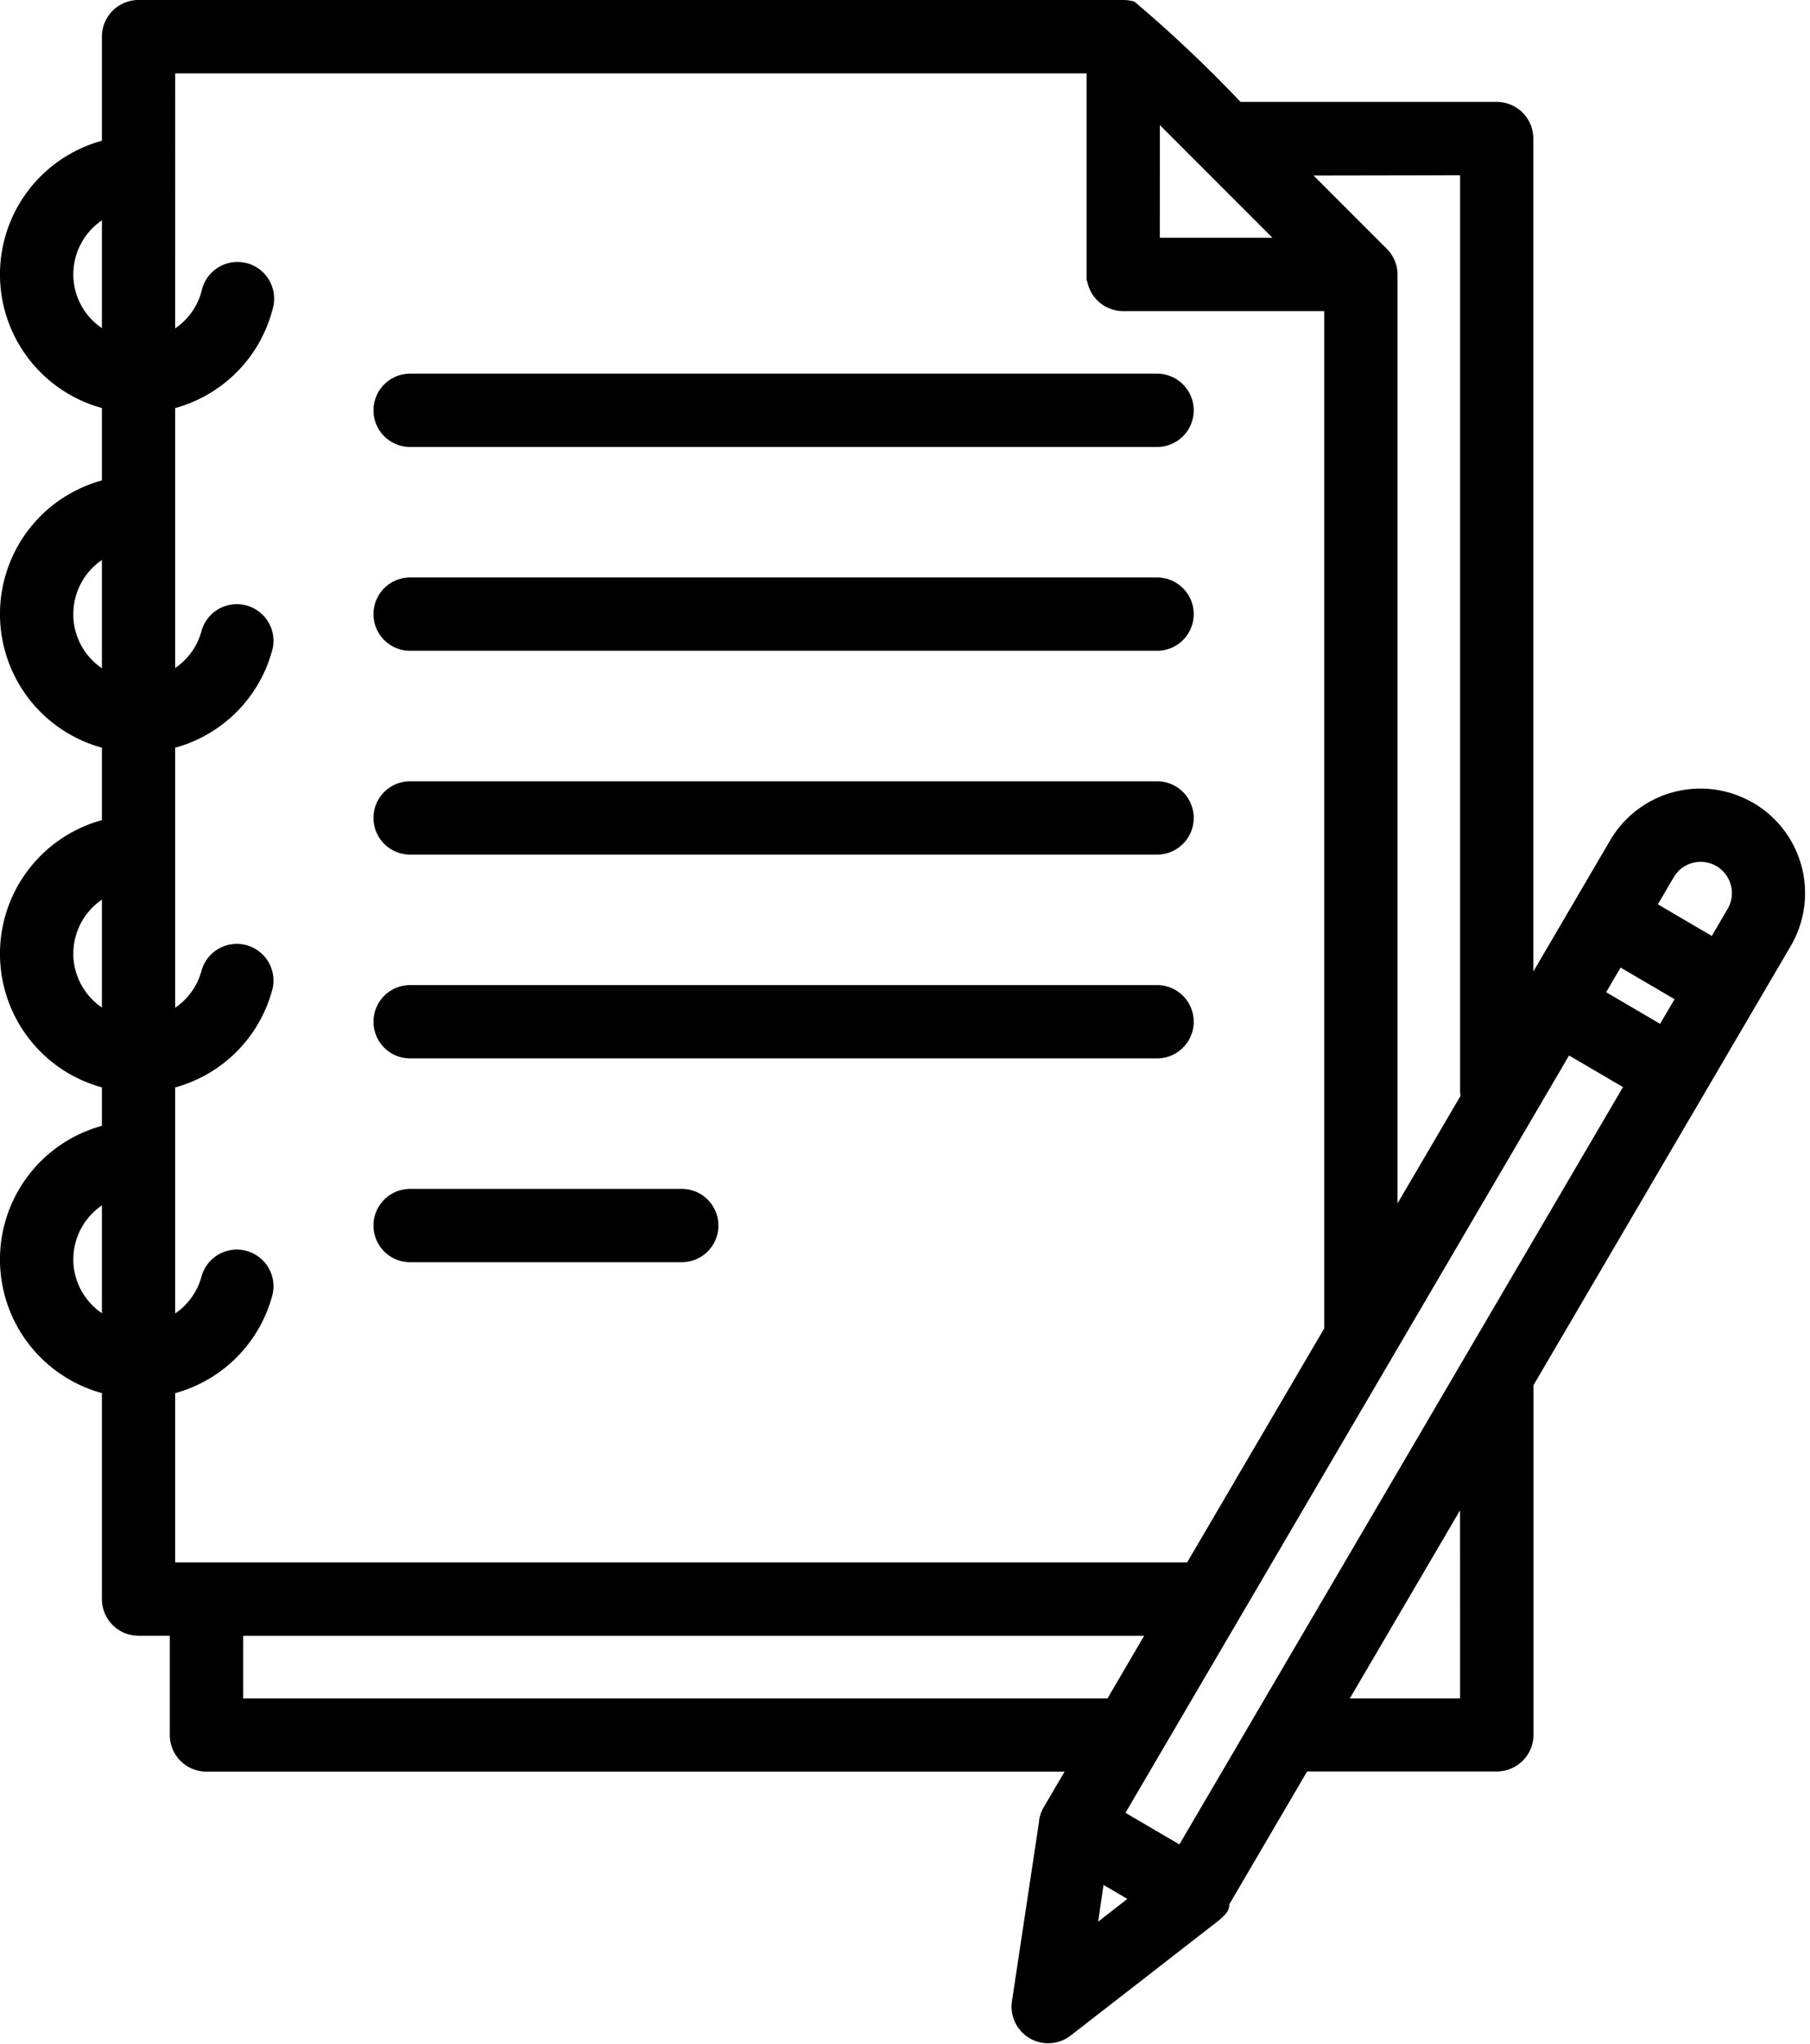 <svg xmlns="http://www.w3.org/2000/svg" width="33.762" height="38.112" viewBox="0 0 33.762 38.112">
  <g id="Succession_Planning_" data-name="Succession Planning  " transform="translate(-39.938 -15.95)">
    <path id="Path_8373" data-name="Path 8373" d="M128.633,105.267h13.933a.633.633,0,0,0,0-1.267H128.633a.633.633,0,0,0,0,1.267Z" transform="translate(-81.045 -81.033)" stroke="#000" stroke-width="0.1"/>
    <path id="Path_8374" data-name="Path 8374" d="M128.633,153.267h13.933a.633.633,0,0,0,0-1.267H128.633a.633.633,0,0,0,0,1.267Z" transform="translate(-81.045 -125.233)" stroke="#000" stroke-width="0.1"/>
    <path id="Path_8375" data-name="Path 8375" d="M128.633,201.267h13.933a.633.633,0,0,0,0-1.267H128.633a.633.633,0,1,0,0,1.267Z" transform="translate(-81.045 -169.433)" stroke="#000" stroke-width="0.1"/>
    <path id="Path_8376" data-name="Path 8376" d="M128.633,249.267h13.933a.633.633,0,1,0,0-1.267H128.633a.633.633,0,1,0,0,1.267Z" transform="translate(-81.045 -213.633)" stroke="#000" stroke-width="0.1"/>
    <path id="Path_8377" data-name="Path 8377" d="M128.633,297.267H133.7a.633.633,0,0,0,0-1.267h-5.067a.633.633,0,1,0,0,1.267Z" transform="translate(-81.045 -257.833)" stroke="#000" stroke-width="0.1"/>
    <path id="Path_8378" data-name="Path 8378" d="M72.616,30.964a1.9,1.9,0,0,0-2.6.679l-1.527,2.606V18.533a.633.633,0,0,0-.633-.633h-4.8a24.834,24.834,0,0,0-1.979-1.873A.631.631,0,0,0,60.889,16H42.522a.633.633,0,0,0-.633.633v1.98a2.533,2.533,0,0,0,0,4.906v1.427a2.533,2.533,0,0,0,0,4.906V31.28a2.533,2.533,0,0,0,0,4.906v.794a2.533,2.533,0,0,0,0,4.906v3.88a.633.633,0,0,0,.633.633h.633v1.9a.633.633,0,0,0,.633.633H59.883l-.434.741a.628.628,0,0,0-.078.215s0,.007,0,.01l0,.01v0l-.507,3.36a.633.633,0,0,0,1.015.595l2.694-2.092c.173-.134.257-.216.244-.326l1.474-2.516h3.568a.633.633,0,0,0,.633-.633V41.764l4.805-8.2a1.9,1.9,0,0,0-.678-2.6ZM71.5,31.99a.633.633,0,0,1,.706.933l-.32.546-1.092-.64.32-.546a.629.629,0,0,1,.386-.293ZM61.955,50.408l-1.092-.64,8.325-14.207,1.092.64Zm-.432-32.246,2.271,2.271H61.522Zm8.306,16.306.32-.546,1.093.64-.32.546Zm-2.606-15.3v17.1a.637.637,0,0,0,.012.122l-1.279,2.182v-17.5a.632.632,0,0,0-.185-.447h0l-1.452-1.452Zm-24.067-1.9h17.1v3.8a.633.633,0,0,0,.633.633h3.8V40.732l-2.579,4.4H43.155V41.887a2.531,2.531,0,0,0,1.82-1.82.634.634,0,0,0-1.227-.316,1.263,1.263,0,0,1-.593.779V36.187a2.531,2.531,0,0,0,1.82-1.82.634.634,0,0,0-1.227-.316,1.263,1.263,0,0,1-.593.779V29.853a2.531,2.531,0,0,0,1.82-1.82.634.634,0,0,0-1.227-.316,1.263,1.263,0,0,1-.593.779V23.52a2.531,2.531,0,0,0,1.82-1.82.634.634,0,1,0-1.227-.316,1.263,1.263,0,0,1-.593.779Zm-1.9,3.8a1.267,1.267,0,0,1,.633-1.1v2.191A1.267,1.267,0,0,1,41.255,21.067Zm0,6.333a1.267,1.267,0,0,1,.633-1.1V28.5A1.267,1.267,0,0,1,41.255,27.4Zm0,6.333a1.267,1.267,0,0,1,.633-1.1v2.191A1.267,1.267,0,0,1,41.255,33.733Zm0,5.7a1.267,1.267,0,0,1,.633-1.1v2.191A1.267,1.267,0,0,1,41.255,39.433Zm3.167,8.233V46.4H61.367l-.742,1.267Zm16.06,3.347.572.335-.7.547Zm6.74-3.347H65.029l2.193-3.741Z" stroke="#000" stroke-width="0.1"/>
  </g>
</svg>
